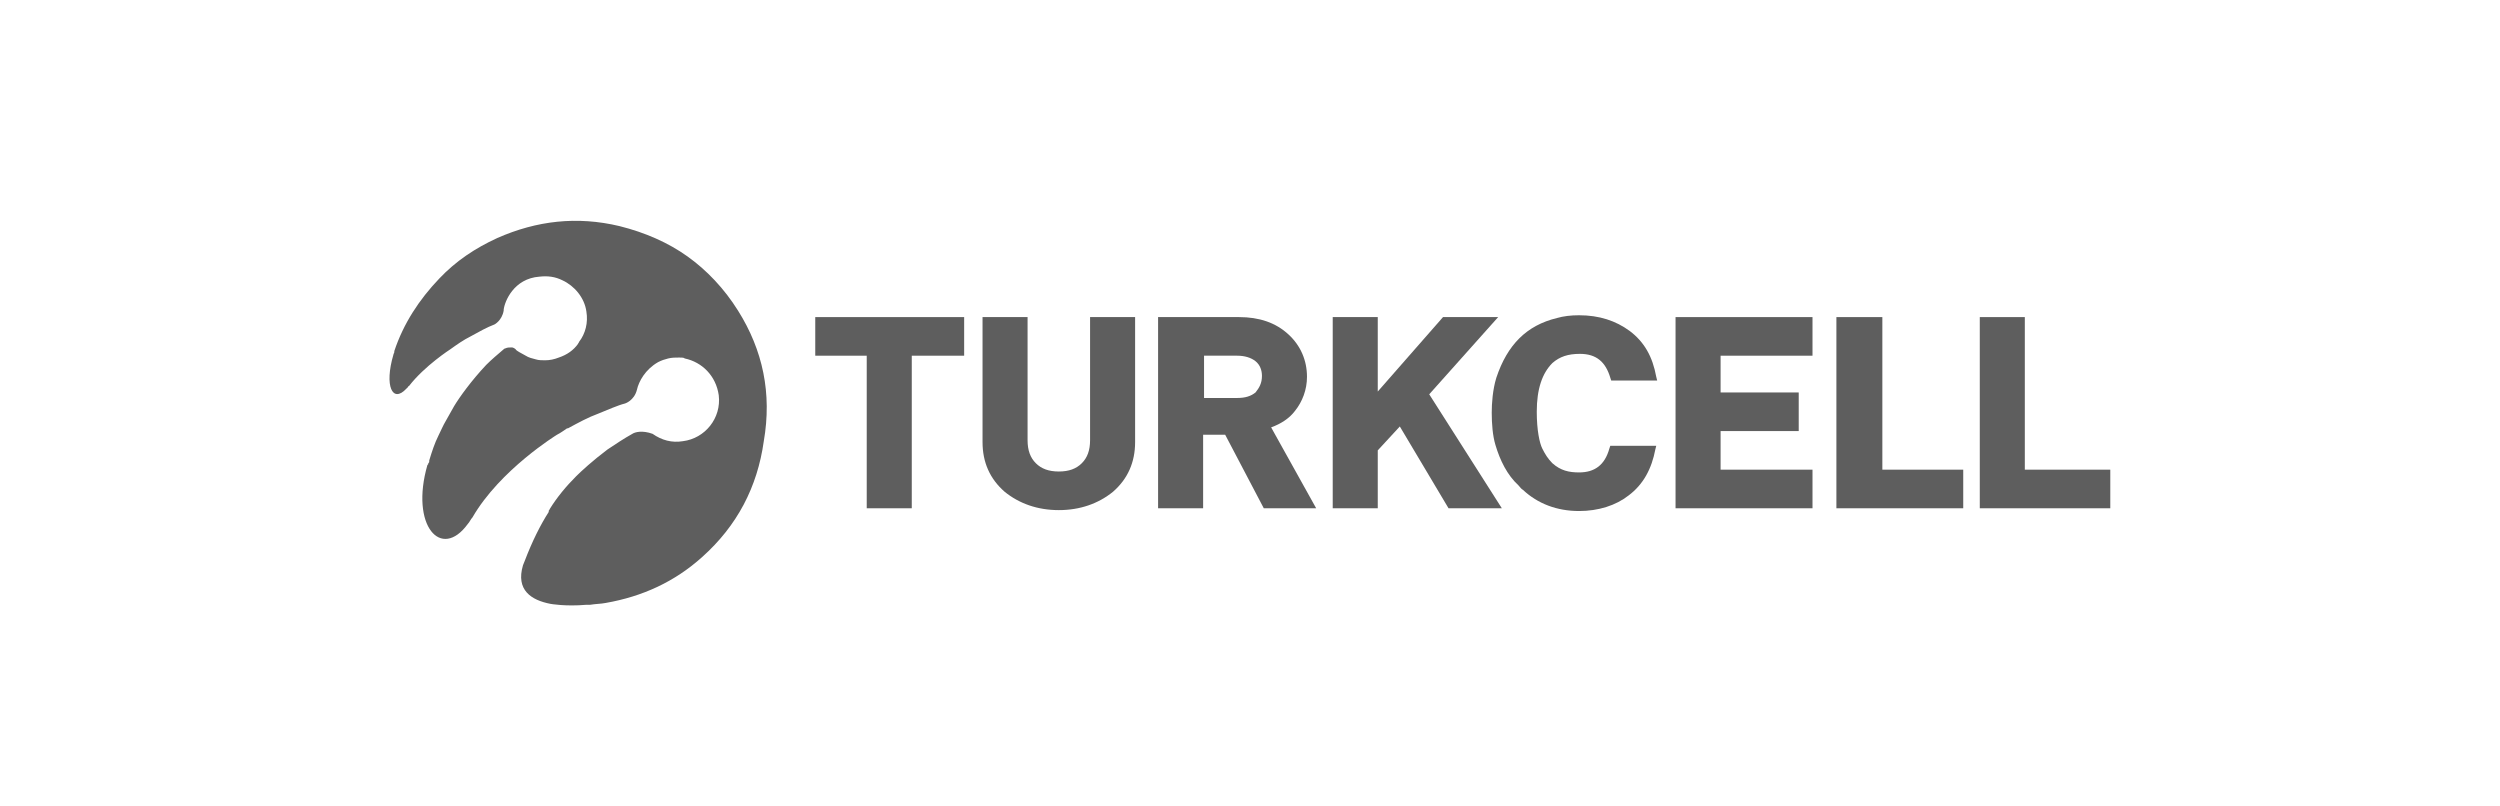 <?xml version="1.0" encoding="utf-8"?>
<!-- Generator: Adobe Illustrator 21.1.0, SVG Export Plug-In . SVG Version: 6.00 Build 0)  -->
<svg version="1.1" id="Layer_1" xmlns="http://www.w3.org/2000/svg" xmlns:xlink="http://www.w3.org/1999/xlink" x="0px" y="0px"
	 viewBox="0 0 272 87.7" style="enable-background:new 0 0 272 87.7;" xml:space="preserve">
<style type="text/css">
	.st0{fill:#5E5E5E;}
</style>
<g>
	<g>
		<path class="st0" d="M140.9,44.7c0.8-1,1.3-2.3,1.3-3.7c0-1.8-0.7-3.4-2-4.6c-1.4-1.3-3.2-1.9-5.4-1.9h-8.8v20.8h4.9v-8h2.4l4.2,8
			h5.7l-4.9-8.8C139.4,46.1,140.3,45.5,140.9,44.7z M136.6,42.7c-0.5,0.4-1.1,0.6-2,0.6H131v-4.6h3.6c0.8,0,1.5,0.2,2,0.6
			c0.5,0.4,0.7,1,0.7,1.6C137.3,41.7,137,42.2,136.6,42.7z"/>
		<path class="st0" d="M118.6,47.9c0,1.1-0.3,1.9-0.9,2.5c-0.6,0.6-1.4,0.9-2.5,0.9c-1.1,0-1.9-0.3-2.5-0.9
			c-0.6-0.6-0.9-1.4-0.9-2.5V34.5h-4.9v13.6c0,2.2,0.8,4,2.4,5.4c1.6,1.3,3.6,2,5.9,2c2.3,0,4.3-0.7,5.9-2c1.6-1.4,2.4-3.2,2.4-5.4
			V34.5h-4.9V47.9z"/>
		<polygon class="st0" points="88.7,38.7 94.3,38.7 94.3,55.3 99.2,55.3 99.2,38.7 104.9,38.7 104.9,34.5 88.7,34.5 		"/>
		<polygon class="st0" points="163,34.5 157,34.5 149.9,42.6 149.9,34.5 145,34.5 145,55.3 149.9,55.3 149.9,49 152.3,46.4 
			157.6,55.3 163.4,55.3 155.5,42.9 		"/>
		<polygon class="st0" points="220.3,51.1 220.3,34.5 215.4,34.5 215.4,55.3 229.6,55.3 229.6,51.1 		"/>
		<polygon class="st0" points="204.8,34.5 199.8,34.5 199.8,55.3 213.6,55.3 213.6,51.1 204.8,51.1 		"/>
		<path class="st0" d="M171.9,38.5c1.8,0,2.8,0.9,3.3,2.6l0.1,0.3h5l-0.1-0.4c-0.4-2.2-1.3-3.8-2.9-5c-1.5-1.1-3.3-1.7-5.5-1.7
			c-0.9,0-1.7,0.1-2.4,0.3c-3.3,0.8-5.4,2.9-6.6,6.5c-0.4,1.3-0.5,2.8-0.5,3.8c0,1.2,0.1,2.5,0.4,3.5c0.5,1.7,1.3,3.3,2.5,4.4
			c0.2,0.2,0.3,0.4,0.5,0.5c1.6,1.5,3.7,2.3,6.1,2.3c2.1,0,4-0.6,5.4-1.7c1.6-1.2,2.5-2.9,2.9-5l0.1-0.4h-5l-0.1,0.3
			c-0.5,1.8-1.6,2.6-3.3,2.6c-1.1,0-2-0.2-2.9-1c-0.5-0.5-0.8-1-1.1-1.6c-0.3-0.6-0.6-2-0.6-4c0-2.5,0.6-4.2,1.7-5.3
			C169.7,38.8,170.6,38.5,171.9,38.5z"/>
		<polygon class="st0" points="182.3,55.3 197.2,55.3 197.2,51.1 187.2,51.1 187.2,46.9 195.7,46.9 195.7,42.7 187.2,42.7 
			187.2,38.7 197.2,38.7 197.2,34.5 182.3,34.5 		"/>
	</g>
	<path class="st0" d="M80.3,33.8c-1.5-2.4-3.4-4.4-5.5-5.9s-4.6-2.6-7.4-3.3c-4.6-1.1-9-0.6-13.3,1.3c-2.4,1.1-4.5,2.5-6.3,4.4
		c-2.2,2.3-3.9,4.9-4.9,7.9c0,0,0,0.1,0,0.1c0,0.1-0.1,0.2-0.1,0.3c-1,3.4-0.1,5.3,1.4,3.7c0.1-0.1,0.1-0.1,0.2-0.2
		c0,0,0-0.1,0.1-0.1c1.7-2.2,4.5-4,4.5-4l0,0c0.7-0.5,1.4-1,2.2-1.4c0.9-0.5,1.8-1,2.6-1.3c0,0,0.8-0.4,1-1.5c0,0,0,0,0-0.1
		c0,0,0,0,0,0c0.1-0.9,1.1-3.4,3.9-3.6c0.9-0.1,1.7,0,2.5,0.4l0,0h0c1.3,0.6,2.4,1.9,2.6,3.4c0.2,1.2-0.1,2.4-0.8,3.3
		c0,0.1-0.1,0.1-0.1,0.2c0,0,0,0,0,0l0,0l0,0c-0.5,0.7-1.2,1.2-2.1,1.5c-0.5,0.2-1,0.3-1.5,0.3c0,0,0,0,0,0c-0.3,0-0.7,0-1-0.1
		c-0.4-0.1-0.8-0.2-1.1-0.4c-0.5-0.3-1-0.5-1.1-0.7c-0.1-0.1-0.3-0.2-0.4-0.2c-0.3,0-0.5,0-0.7,0.1c0,0,0,0,0,0l0,0
		c-0.1,0-0.2,0.1-0.2,0.1c-0.7,0.6-1.3,1.1-1.9,1.7c-1.6,1.7-2.9,3.5-3.5,4.5c-0.3,0.5-0.6,1.1-0.9,1.6c-0.3,0.5-0.5,1-0.8,1.6
		c-0.4,0.8-0.7,1.7-1,2.7c0,0,0,0.1,0,0.1c0,0.1,0,0.1-0.1,0.2c0,0.1,0,0.1-0.1,0.2C44.6,57.2,48,61,50.9,57
		c0.2-0.2,0.3-0.5,0.5-0.7c0,0,0,0,0,0c3-5.2,9.2-9,9.2-9l0,0c0.4-0.2,0.8-0.5,1.1-0.7l0,0c0,0,0,0,0.1,0c1.1-0.6,2.2-1.2,3.3-1.6
		c1-0.4,2.1-0.9,2.9-1.1c0,0,1-0.3,1.3-1.5l0,0l0,0c0.2-0.9,0.9-2.2,2.3-3c0.4-0.2,0.7-0.3,1.1-0.4c0.4-0.1,0.8-0.1,1.2-0.1l0,0
		c0.3,0,0.5,0,0.6,0.1c1.9,0.4,3.4,1.9,3.7,4c0.3,2.5-1.5,4.7-3.9,5c-1.2,0.2-2.3-0.1-3.3-0.8c-1.1-0.4-1.9-0.2-2.2,0
		c-0.9,0.5-1.8,1.1-2.7,1.7c-1.6,1.2-2.9,2.4-3.4,2.9c-1.1,1.1-2.1,2.3-2.9,3.6c0,0.1-0.1,0.1-0.1,0.2c0,0,0,0,0,0.1
		c-0.9,1.4-1.8,3.2-2.6,5.3c-0.1,0.2-0.1,0.3-0.2,0.5c-0.8,2.7,0.9,3.8,3,4.2c0,0,1.6,0.3,3.9,0.1c0.1,0,0.3,0,0.4,0
		c0.6-0.1,1.2-0.1,1.7-0.2c4-0.7,7.5-2.3,10.5-5c3.8-3.4,6-7.6,6.7-12.6C84,42.8,83,38.1,80.3,33.8z"/>
</g>
</svg>
